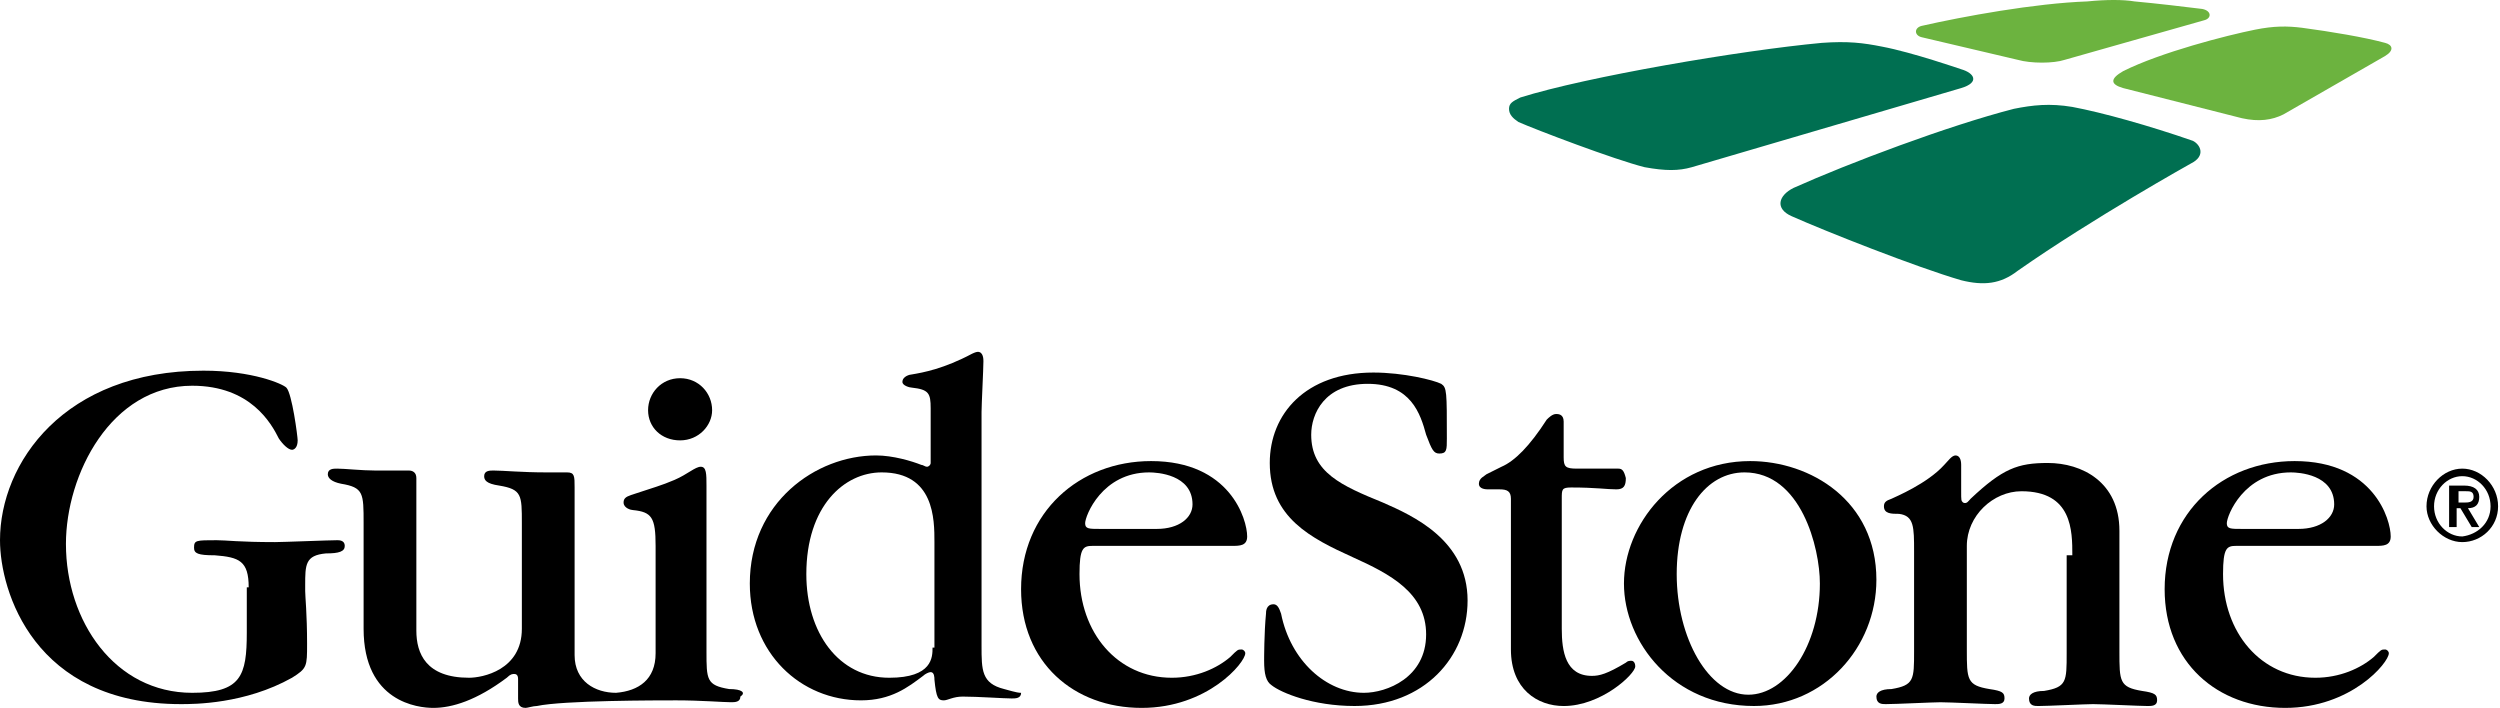 <svg width="120" height="34" viewBox="0 0 120 34" fill="none" xmlns="http://www.w3.org/2000/svg">
<path d="M114.483 2.69L109.6 5.494C109.057 5.765 108.424 5.855 107.61 5.674L101.913 4.228C101.28 4.047 101.28 3.775 101.913 3.414C103.722 2.509 106.887 1.696 108.243 1.424C109.148 1.243 109.781 1.243 110.504 1.334C111.86 1.515 113.488 1.786 114.483 2.057C114.845 2.148 114.935 2.419 114.483 2.69ZM96.849 2.871C97.482 3.052 98.567 3.052 99.11 2.871L105.802 0.972C106.163 0.882 106.163 0.52 105.711 0.43C104.988 0.339 103.451 0.158 102.456 0.068C101.913 -0.023 101.099 -0.023 100.195 0.068C97.663 0.158 94.227 0.791 92.237 1.243C91.876 1.334 91.876 1.696 92.237 1.786L96.849 2.871Z" fill="#6CB33F"/>
<path d="M81.205 8.026C80.572 8.207 79.939 8.207 78.944 8.026C77.497 7.664 73.699 6.217 72.885 5.856C72.614 5.675 72.433 5.494 72.433 5.223C72.433 4.951 72.614 4.861 72.976 4.68C76.141 3.685 83.556 2.419 87.445 2.058C88.71 1.967 89.434 2.058 90.338 2.238C91.785 2.51 94.136 3.324 94.136 3.324C94.769 3.504 95.04 3.957 94.136 4.228L81.205 8.026ZM99.472 5.132C98.386 4.951 97.573 5.042 96.668 5.223C93.503 6.036 88.71 7.845 86.088 9.021C85.365 9.382 85.184 10.015 85.998 10.377C87.625 11.1 91.966 12.819 94.136 13.452C95.221 13.723 96.035 13.633 96.849 12.999C100.466 10.467 105.169 7.845 105.169 7.845C105.892 7.483 105.621 6.941 105.259 6.76C103.179 6.036 100.918 5.403 99.472 5.132Z" fill="#006F51"/>
<path d="M11.937 28.191C11.937 26.925 11.485 26.744 10.309 26.654C9.495 26.654 9.314 26.564 9.314 26.292C9.314 25.93 9.405 25.93 10.399 25.93C10.851 25.93 11.485 26.021 13.203 26.021C13.564 26.021 15.825 25.93 16.187 25.93C16.277 25.93 16.549 25.93 16.549 26.202C16.549 26.473 16.277 26.564 15.644 26.564C14.649 26.654 14.649 27.106 14.649 28.101V28.372C14.649 28.643 14.74 29.457 14.74 30.904C14.74 31.989 14.74 32.08 14.017 32.532C11.756 33.798 9.314 33.798 8.681 33.798C1.628 33.798 0 28.372 0 25.93C0 22.223 3.075 17.792 9.766 17.792C12.117 17.792 13.564 18.425 13.745 18.606C14.017 18.877 14.288 20.957 14.288 21.138C14.288 21.499 14.107 21.59 14.017 21.59C13.836 21.59 13.564 21.319 13.383 21.047C13.022 20.324 12.027 18.515 9.224 18.515C5.335 18.515 3.165 22.765 3.165 26.111C3.165 29.819 5.516 33.255 9.224 33.255C11.575 33.255 11.846 32.441 11.846 30.361V28.191H11.937Z" fill="black"/>
<path d="M32.645 21.138C33.549 21.138 34.182 20.414 34.182 19.691C34.182 18.877 33.549 18.154 32.645 18.154C31.741 18.154 31.108 18.877 31.108 19.691C31.108 20.505 31.741 21.138 32.645 21.138Z" fill="black"/>
<path d="M34.996 33.074C33.911 32.894 33.911 32.622 33.911 31.266V23.308C33.911 22.765 33.911 22.404 33.639 22.404C33.368 22.404 33.007 22.765 32.373 23.037C31.741 23.308 31.379 23.398 30.294 23.76C30.022 23.851 29.932 23.941 29.932 24.122C29.932 24.393 30.294 24.484 30.384 24.484C31.288 24.574 31.469 24.845 31.469 26.202V31.356C31.469 32.622 30.655 33.165 29.57 33.255C28.576 33.255 27.581 32.713 27.581 31.447V23.398C27.581 22.856 27.581 22.675 27.219 22.675C27.129 22.675 27.038 22.675 26.857 22.675C26.767 22.675 26.586 22.675 26.224 22.675C25.049 22.675 24.145 22.585 23.692 22.585C23.512 22.585 23.24 22.585 23.24 22.856C23.24 23.037 23.331 23.218 23.964 23.308C25.049 23.489 25.049 23.76 25.049 25.117V30.181C25.049 32.17 23.15 32.532 22.517 32.532C20.437 32.532 19.985 31.356 19.985 30.271V23.489C19.985 23.308 19.985 23.127 19.985 22.946C19.985 22.675 19.804 22.585 19.623 22.585C19.533 22.585 19.261 22.585 18.99 22.585C18.719 22.585 18.357 22.585 17.995 22.585C17.362 22.585 16.549 22.494 16.187 22.494C16.006 22.494 15.735 22.494 15.735 22.765C15.735 22.946 15.915 23.127 16.368 23.218C17.453 23.398 17.453 23.67 17.453 25.117V30.181C17.453 33.707 20.075 33.979 20.799 33.979C21.703 33.979 22.878 33.617 24.325 32.532C24.506 32.351 24.597 32.351 24.687 32.351C24.868 32.351 24.868 32.532 24.868 32.622V33.527C24.868 33.707 24.868 33.979 25.23 33.979C25.32 33.979 25.591 33.888 25.772 33.888C27.038 33.617 31.56 33.617 32.464 33.617C33.639 33.617 34.725 33.707 35.086 33.707C35.267 33.707 35.538 33.707 35.538 33.436C35.81 33.255 35.629 33.074 34.996 33.074Z" fill="black"/>
<path d="M52.81 25.388C52.268 25.388 52.087 25.388 52.087 25.116C52.087 24.755 52.901 22.675 55.161 22.675C55.523 22.675 57.241 22.765 57.241 24.212C57.241 24.845 56.608 25.388 55.523 25.388H52.81ZM59.14 26.202C59.502 26.202 59.864 26.202 59.864 25.75C59.864 24.936 59.05 22.132 55.252 22.132C51.816 22.132 49.012 24.574 49.012 28.282C49.012 31.808 51.544 33.979 54.8 33.979C57.965 33.979 59.773 31.808 59.773 31.356C59.773 31.266 59.683 31.175 59.593 31.175C59.412 31.175 59.412 31.175 59.05 31.537C58.417 32.08 57.422 32.532 56.247 32.532C53.624 32.532 51.816 30.361 51.816 27.558C51.816 26.292 51.996 26.202 52.449 26.202H59.14Z" fill="black"/>
<path d="M65.018 33.888C63.029 33.888 61.492 33.255 61.039 32.893C60.768 32.712 60.678 32.35 60.678 31.717C60.678 31.627 60.678 30.361 60.768 29.457C60.768 29.366 60.768 29.005 61.13 29.005C61.311 29.005 61.401 29.185 61.492 29.457C61.944 31.717 63.662 33.255 65.47 33.255C66.555 33.255 68.454 32.531 68.454 30.451C68.454 28.462 66.736 27.558 64.928 26.744C62.938 25.84 60.949 24.845 60.949 22.222C60.949 19.871 62.667 17.882 65.922 17.882C67.369 17.882 68.816 18.244 69.178 18.424C69.449 18.605 69.449 18.786 69.449 21.047C69.449 21.589 69.449 21.77 69.088 21.77C68.816 21.77 68.726 21.589 68.454 20.866C68.183 19.871 67.731 18.424 65.651 18.424C63.571 18.424 62.938 19.871 62.938 20.866C62.938 22.675 64.385 23.308 66.375 24.121C67.822 24.754 70.444 25.93 70.444 28.824C70.444 31.537 68.364 33.888 65.018 33.888Z" fill="black"/>
<path d="M74.965 30.181C74.965 31.266 75.146 32.442 76.412 32.442C76.774 32.442 77.136 32.351 78.04 31.809C78.13 31.718 78.221 31.718 78.311 31.718C78.402 31.718 78.492 31.809 78.492 31.989C78.492 32.351 76.864 33.889 75.056 33.889C73.79 33.889 72.524 33.075 72.524 31.176V23.941C72.524 23.58 72.343 23.489 71.981 23.489C71.8 23.489 71.62 23.489 71.439 23.489C71.348 23.489 70.987 23.489 70.987 23.218C70.987 22.947 71.258 22.856 71.348 22.766L72.072 22.404C72.705 22.133 73.428 21.409 74.242 20.143C74.332 20.053 74.513 19.872 74.694 19.872C74.785 19.872 75.056 19.872 75.056 20.234V21.952C75.056 22.404 75.146 22.494 75.689 22.494H76.955C77.317 22.494 77.497 22.494 77.678 22.494C77.859 22.494 77.95 22.585 78.04 22.947C78.04 23.308 77.95 23.489 77.588 23.489C77.136 23.489 76.593 23.399 75.418 23.399C74.965 23.399 74.965 23.489 74.965 23.941V30.181Z" fill="black"/>
<path d="M80.482 27.558C80.482 24.483 81.929 22.675 83.737 22.675C86.45 22.675 87.354 26.292 87.354 28.01C87.354 30.994 85.727 33.346 83.918 33.346C82.019 33.346 80.482 30.633 80.482 27.558ZM90.067 27.829C90.067 24.031 86.902 22.132 84.008 22.132C80.301 22.132 77.95 25.207 77.95 28.01C77.95 30.814 80.301 33.888 84.189 33.888C87.535 33.888 90.067 31.085 90.067 27.829Z" fill="black"/>
<path d="M99.472 26.654C99.472 25.479 99.472 23.58 97.03 23.58C95.674 23.58 94.408 24.755 94.408 26.202V31.176C94.408 32.623 94.408 32.894 95.493 33.075C96.126 33.165 96.216 33.255 96.216 33.527C96.216 33.798 95.945 33.798 95.764 33.798C95.402 33.798 93.594 33.708 93.142 33.708C92.78 33.708 90.971 33.798 90.519 33.798C90.338 33.798 90.067 33.798 90.067 33.436C90.067 33.255 90.248 33.075 90.791 33.075C91.876 32.894 91.876 32.623 91.876 31.266V26.473C91.876 25.298 91.876 24.755 91.152 24.665C90.791 24.665 90.429 24.665 90.429 24.303C90.429 24.122 90.519 24.032 90.791 23.941C90.971 23.851 92.509 23.218 93.323 22.314C93.503 22.133 93.684 21.861 93.865 21.861C94.046 21.861 94.136 22.042 94.136 22.314V23.58C94.136 24.032 94.136 24.032 94.227 24.122C94.408 24.213 94.498 24.032 94.589 23.941C96.126 22.494 96.849 22.223 98.296 22.223C99.924 22.223 101.732 23.128 101.732 25.479V31.266C101.732 32.713 101.732 32.984 102.818 33.165C103.451 33.255 103.541 33.346 103.541 33.617C103.541 33.889 103.27 33.889 103.089 33.889C102.727 33.889 100.919 33.798 100.466 33.798C100.105 33.798 98.296 33.889 97.844 33.889C97.663 33.889 97.392 33.889 97.392 33.527C97.392 33.346 97.573 33.165 98.115 33.165C99.2 32.984 99.2 32.713 99.2 31.357V26.654H99.472Z" fill="black"/>
<path d="M107.61 25.388C107.068 25.388 106.887 25.388 106.887 25.116C106.887 24.755 107.701 22.675 109.961 22.675C110.323 22.675 112.041 22.765 112.041 24.212C112.041 24.845 111.408 25.388 110.323 25.388H107.61ZM114.031 26.202C114.392 26.202 114.754 26.202 114.754 25.75C114.754 24.936 113.94 22.132 110.142 22.132C106.706 22.132 103.903 24.574 103.903 28.282C103.903 31.808 106.435 33.979 109.69 33.979C112.855 33.979 114.664 31.808 114.664 31.356C114.664 31.266 114.573 31.175 114.483 31.175C114.302 31.175 114.302 31.175 113.94 31.537C113.307 32.08 112.312 32.532 111.137 32.532C108.514 32.532 106.706 30.361 106.706 27.558C106.706 26.292 106.887 26.202 107.339 26.202H114.031Z" fill="black"/>
<path d="M48.199 33.074C47.114 32.803 47.114 32.17 47.114 30.994V19.781C47.114 19.42 47.204 17.701 47.204 17.34C47.204 17.249 47.204 16.888 46.933 16.888C46.842 16.888 46.661 16.978 46.661 16.978C45.305 17.701 44.31 17.882 43.768 17.973C43.677 17.973 43.316 18.063 43.316 18.334C43.316 18.515 43.677 18.606 43.768 18.606C44.582 18.696 44.672 18.877 44.672 19.601V22.223C44.672 22.313 44.582 22.404 44.491 22.404C44.401 22.404 44.31 22.313 44.22 22.313C43.768 22.133 42.863 21.861 42.05 21.861C39.156 21.861 35.991 24.122 35.991 28.01C35.991 31.356 38.432 33.617 41.326 33.617C42.773 33.617 43.587 32.984 44.31 32.441C44.401 32.351 44.582 32.261 44.672 32.261C44.853 32.261 44.853 32.532 44.853 32.622C44.943 33.526 45.034 33.617 45.305 33.617C45.486 33.617 45.757 33.436 46.209 33.436C46.933 33.436 48.199 33.526 48.56 33.526C48.741 33.526 49.013 33.526 49.013 33.255C48.922 33.255 48.832 33.255 48.199 33.074ZM44.762 31.085C44.762 31.537 44.762 32.532 42.683 32.532C40.241 32.532 38.704 30.361 38.704 27.558C38.704 24.303 40.512 22.675 42.321 22.675C44.853 22.675 44.853 24.936 44.853 26.021V31.085H44.762Z" fill="black"/>
<path d="M116.472 24.303C116.472 23.308 117.286 22.494 118.19 22.494C119.095 22.494 119.908 23.308 119.908 24.303C119.908 25.298 119.095 26.021 118.19 26.021C117.286 26.021 116.472 25.207 116.472 24.303ZM119.547 24.303C119.547 23.489 118.914 22.856 118.19 22.856C117.467 22.856 116.834 23.489 116.834 24.303C116.834 25.117 117.467 25.75 118.19 25.75C118.914 25.659 119.547 25.117 119.547 24.303ZM117.557 23.308H118.281C118.733 23.308 119.004 23.489 119.004 23.851C119.004 24.212 118.823 24.393 118.462 24.393L119.004 25.298H118.642L118.1 24.393H117.919V25.298H117.557V23.308ZM117.919 24.122H118.281C118.462 24.122 118.733 24.122 118.733 23.851C118.733 23.579 118.552 23.579 118.371 23.579H118.009V24.122H117.919Z" fill="black"/>
</svg>
